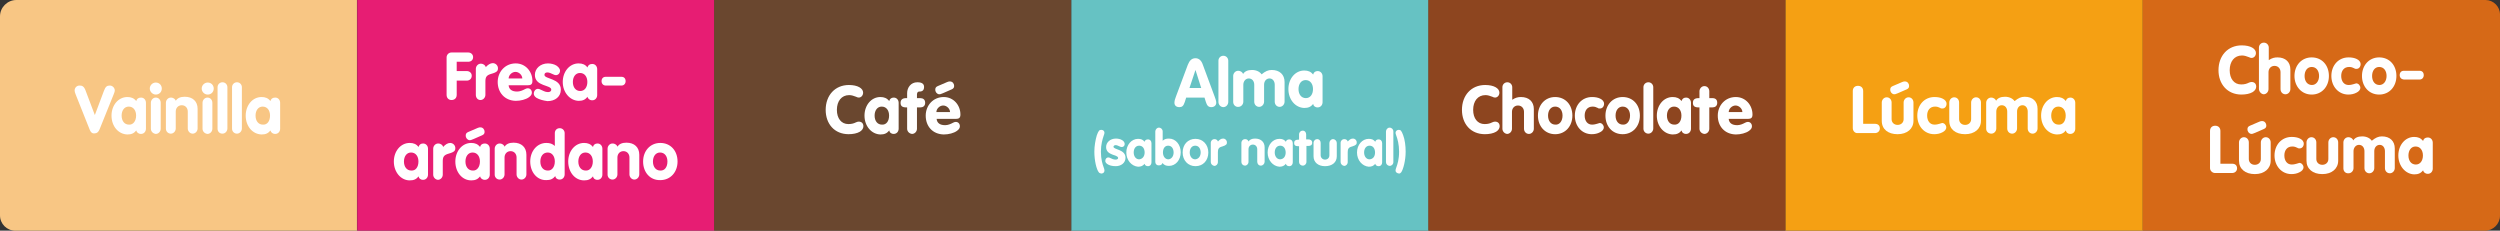 <?xml version="1.0" encoding="utf-8"?>
<!-- Generator: Adobe Illustrator 28.3.0, SVG Export Plug-In . SVG Version: 6.00 Build 0)  -->
<svg version="1.1" id="Capa_1" xmlns="http://www.w3.org/2000/svg" xmlns:xlink="http://www.w3.org/1999/xlink" x="0px" y="0px"
	 viewBox="0 0 914.7 84.4" style="enable-background:new 0 0 914.7 84.4;" xml:space="preserve">
<rect x="0" y="0" width="914.7" height="84.4" fill="#333333" stroke="none"/>
<style type="text/css">
	.st0{fill:#F8C684;}
	.st1{fill:#E71D73;}
	.st2{fill:#6A472F;}
	.st3{fill:#66C2C3;}
	.st4{fill:#8D451F;}
	.st5{fill:#F5A013;}
	.st6{fill:#D66917;}
	.st7{fill:#FFFFFF;}
</style>
<g>
	<path class="st0" d="M130.7,84.4H5.6c-3.1,0-5.6-2.5-5.6-5.6V6c0-3.3,2.7-6,6-6h124.6V84.4z"/>
	<rect x="130.7" class="st1" width="130.7" height="84.4"/>
	<rect x="261.3" class="st2" width="130.7" height="84.4"/>
	<rect x="392" class="st3" width="130.7" height="84.4"/>
	<rect x="522.6" class="st4" width="130.7" height="84.4"/>
	<rect x="653.3" class="st5" width="130.7" height="84.4"/>
	<path class="st6" d="M909.2,84.4H784V0h125.4c2.9,0,5.3,2.4,5.3,5.3v73.6C914.7,81.9,912.2,84.4,909.2,84.4z"/>
	<g>
		<path class="st7" d="M32.8,47.4l-5.1-12.8c-0.3-0.7-0.4-1.2-0.4-1.5c0-0.9,0.7-1.8,1.8-1.8c0.9,0,1.6,0.2,2.2,1.8l3.4,9h0l3.3-8.8
			c0.6-1.6,1.1-2,2.2-2c1,0,1.8,0.9,1.8,1.8c0,0.3-0.1,0.7-0.4,1.4l-5.2,12.9c-0.4,0.9-0.9,1.4-1.8,1.4
			C33.7,48.9,33.2,48.4,32.8,47.4z"/>
		<path class="st7" d="M40.8,42.3c0-3.8,2.5-6.8,5.8-6.8c1.4,0,2.4,0.4,3.3,1.5h0l0-0.2c0.2-0.6,0.7-1.1,1.7-1.1
			c1.1,0,1.8,0.9,1.8,1.9v9.5c0,1-0.7,1.9-1.8,1.9c-1,0-1.5-0.6-1.7-1.1l0-0.2h0c-0.9,1.1-1.8,1.5-3.3,1.5
			C43.3,49.1,40.8,46.2,40.8,42.3z M49.8,42.3c0-1.9-1-3.3-2.7-3.3c-1.6,0-2.6,1.4-2.6,3.3s1,3.3,2.7,3.3
			C48.7,45.7,49.8,44.3,49.8,42.3z"/>
		<path class="st7" d="M54.8,32.4c0-1.2,1-2.2,2.2-2.2c1.3,0,2.2,1,2.2,2.2c0,1.2-0.9,2.2-2.2,2.2C55.9,34.6,54.8,33.6,54.8,32.4z
			 M55.2,47.1v-9.5c0-1,0.8-1.9,1.8-1.9c1.1,0,1.8,0.9,1.8,1.9v9.5c0,1-0.8,1.9-1.8,1.9C56,48.9,55.2,48.1,55.2,47.1z"/>
		<path class="st7" d="M60.7,47.1v-9.5c0-1,0.8-1.9,1.8-1.9c1,0,1.6,0.6,1.8,1.1l0,0.1h0c0.6-1,1.7-1.5,3.3-1.5
			c2.9,0,4.7,1.7,4.7,4.4v7.2c0,1-0.8,1.9-1.8,1.9c-1,0-1.8-0.9-1.8-1.9v-6.2c0-1.2-0.8-2.3-2.2-2.3c-1.3,0-2.2,1-2.2,2.3v6.2
			c0,1-0.8,1.9-1.8,1.9C61.5,48.9,60.7,48.1,60.7,47.1z"/>
		<path class="st7" d="M73.8,32.4c0-1.2,1-2.2,2.2-2.2c1.3,0,2.2,1,2.2,2.2c0,1.2-0.9,2.2-2.2,2.2C74.8,34.6,73.8,33.6,73.8,32.4z
			 M74.1,47.1v-9.5c0-1,0.8-1.9,1.8-1.9c1.1,0,1.8,0.9,1.8,1.9v9.5c0,1-0.8,1.9-1.8,1.9C74.9,48.9,74.1,48.1,74.1,47.1z"/>
		<path class="st7" d="M79.6,47.1V31.9c0-1,0.8-1.8,1.8-1.8c1.1,0,1.8,0.9,1.8,1.8v15.1c0,1-0.8,1.9-1.8,1.9
			C80.3,48.9,79.6,48.1,79.6,47.1z"/>
		<path class="st7" d="M84.9,47.1V31.9c0-1,0.8-1.8,1.8-1.8c1.1,0,1.8,0.9,1.8,1.8v15.1c0,1-0.8,1.9-1.8,1.9
			C85.7,48.9,84.9,48.1,84.9,47.1z"/>
		<path class="st7" d="M89.9,42.3c0-3.8,2.5-6.8,5.8-6.8c1.4,0,2.4,0.4,3.3,1.5h0l0-0.2c0.2-0.6,0.7-1.1,1.7-1.1
			c1.1,0,1.8,0.9,1.8,1.9v9.5c0,1-0.7,1.9-1.8,1.9c-1,0-1.5-0.6-1.7-1.1l0-0.2h0c-0.9,1.1-1.8,1.5-3.3,1.5
			C92.4,49.1,89.9,46.2,89.9,42.3z M98.8,42.3c0-1.9-1-3.3-2.7-3.3c-1.6,0-2.6,1.4-2.6,3.3s1,3.3,2.7,3.3
			C97.8,45.7,98.8,44.3,98.8,42.3z"/>
	</g>
	<g>
		<path class="st7" d="M302.1,40.2c0-5.3,3.4-9.1,8.5-9.1c1.6,0,2.9,0.3,3.8,0.8c0.9,0.5,1.4,1.2,1.4,2c0,1-0.7,1.8-1.6,1.8
			c-0.3,0-0.6-0.1-1-0.3c-0.8-0.3-1.6-0.6-2.5-0.6c-2.8,0-4.5,2.2-4.5,5.4c0,3.1,1.6,5.2,4.2,5.2c1.3,0,2.1-0.3,2.7-0.6
			c0.4-0.2,0.8-0.3,1.1-0.3c1.1,0,1.7,0.7,1.7,1.7c0,0.8-0.5,1.5-1.3,2c-1,0.6-2.5,0.9-4.1,0.9C305.3,49.1,302.1,45.3,302.1,40.2z"
			/>
		<path class="st7" d="M316.3,42.3c0-3.8,2.5-6.8,5.8-6.8c1.4,0,2.4,0.4,3.3,1.5h0l0-0.2c0.2-0.6,0.7-1.1,1.6-1.1
			c1.1,0,1.8,0.9,1.8,1.9v9.5c0,1-0.7,1.9-1.8,1.9c-1,0-1.5-0.6-1.6-1.1l0-0.2h0c-0.9,1.1-1.8,1.5-3.3,1.5
			C318.9,49.1,316.3,46.2,316.3,42.3z M325.3,42.3c0-1.9-1-3.3-2.7-3.3c-1.6,0-2.6,1.4-2.6,3.3s1,3.3,2.7,3.3
			C324.3,45.7,325.3,44.3,325.3,42.3z"/>
		<path class="st7" d="M331.9,47.1v-7.8h-0.3c-1.5,0-2.1-0.5-2.1-1.7c0-1.1,0.7-1.7,2-1.7h0.4v-1.8c0-2.1,1.4-4,3.7-4h0.1
			c1.6,0,2.4,0.6,2.4,1.7c0,1.2-0.6,1.7-1.7,1.7h-0.1c-0.5,0-0.8,0.4-0.8,1.1v1.3h1.2c1,0,1.8,0.5,1.8,1.7c0,1.2-0.8,1.7-1.8,1.7
			h-1.2v7.8c0,1-0.8,1.9-1.8,1.9C332.7,48.9,331.9,48.1,331.9,47.1z"/>
		<path class="st7" d="M338.7,42.3c0-3.7,2.7-6.8,6.6-6.8c3.6,0,6.1,3,6.1,6.4c0,1.2-0.5,1.6-1.7,1.6h-7c0.1,1.4,1.1,2.3,3.1,2.3
			c1,0,2-0.4,2.9-0.9c0.4-0.2,0.7-0.3,1-0.3c0.9,0,1.5,0.7,1.5,1.6c0,0.7-0.4,1.2-1.1,1.7c-1.1,0.8-3,1.3-4.8,1.3
			C341.2,49.1,338.7,46.2,338.7,42.3z M342.2,32.8c0-0.6,0.2-1,0.9-1.3l3.5-1.5c0.4-0.2,0.7-0.2,1-0.2c0.9,0,1.5,0.8,1.5,1.6
			c0,0.6-0.2,1-0.9,1.3l-3.2,1.4c-0.9,0.4-1.1,0.4-1.4,0.4C342.8,34.4,342.2,33.7,342.2,32.8z M347.6,41c0-1.2-1.2-2.4-2.5-2.4
			c-1.3,0-2.5,1.2-2.5,2.4H347.6z"/>
	</g>
	<g>
		<path class="st7" d="M534.9,40.2c0-5.3,3.4-9.1,8.5-9.1c1.6,0,2.9,0.3,3.8,0.8c0.9,0.5,1.4,1.2,1.4,2c0,1-0.7,1.8-1.6,1.8
			c-0.3,0-0.6-0.1-1-0.3c-0.8-0.3-1.6-0.6-2.5-0.6c-2.8,0-4.5,2.2-4.5,5.4c0,3.1,1.6,5.2,4.2,5.2c1.3,0,2.1-0.3,2.7-0.6
			c0.4-0.2,0.8-0.3,1.1-0.3c1.1,0,1.7,0.7,1.7,1.7c0,0.8-0.5,1.5-1.3,2c-1,0.6-2.5,0.9-4.1,0.9C538.1,49.1,534.9,45.3,534.9,40.2z"
			/>
		<path class="st7" d="M549.7,47.1V31.9c0-1,0.8-1.8,1.8-1.8c1.1,0,1.8,0.9,1.8,1.8v4.6h0c1.2-0.8,2.1-1,3.2-1
			c2.9,0,4.7,1.7,4.7,4.4v7.2c0,1-0.8,1.9-1.8,1.9c-1,0-1.8-0.8-1.8-1.9v-6.2c0-1.2-0.8-2.3-2.2-2.3c-1.3,0-2.2,1-2.2,2.3v6.2
			c0,1-0.8,1.9-1.8,1.9C550.5,48.9,549.7,48.1,549.7,47.1z"/>
		<path class="st7" d="M562.7,42.3c0-3.9,2.6-6.8,6.3-6.8c3.7,0,6.3,2.8,6.3,6.8c0,3.9-2.6,6.8-6.3,6.8
			C565.3,49.1,562.7,46.2,562.7,42.3z M571.7,42.3c0-1.9-1-3.3-2.7-3.3c-1.6,0-2.6,1.4-2.6,3.3s1,3.3,2.7,3.3
			C570.6,45.7,571.7,44.3,571.7,42.3z"/>
		<path class="st7" d="M576.2,42.3c0-3.9,2.6-6.8,6.3-6.8c1.2,0,2.2,0.2,3,0.6c0.8,0.4,1.4,1,1.4,1.9c0,0.9-0.6,1.7-1.5,1.7
			c-0.3,0-0.6,0-0.8-0.2c-0.6-0.3-1.1-0.5-1.9-0.5c-1.9,0-2.9,1.4-2.9,3.3c0,1.9,1,3.3,2.7,3.3c0.8,0,1.4-0.2,1.8-0.3
			c0.5-0.1,0.8-0.3,1-0.3c0.8,0,1.5,0.8,1.5,1.6c0,0.8-0.6,1.4-1.4,1.8c-0.9,0.5-2,0.7-3,0.7C578.8,49.1,576.2,46.2,576.2,42.3z"/>
		<path class="st7" d="M587.4,42.3c0-3.9,2.6-6.8,6.3-6.8c3.7,0,6.3,2.8,6.3,6.8c0,3.9-2.6,6.8-6.3,6.8
			C589.9,49.1,587.4,46.2,587.4,42.3z M596.4,42.3c0-1.9-1-3.3-2.7-3.3c-1.6,0-2.6,1.4-2.6,3.3s1,3.3,2.7,3.3
			C595.3,45.7,596.4,44.3,596.4,42.3z"/>
		<path class="st7" d="M601.3,47.1V31.9c0-1,0.8-1.8,1.8-1.8c1.1,0,1.8,0.9,1.8,1.8v15.1c0,1-0.8,1.9-1.8,1.9
			C602.1,48.9,601.3,48.1,601.3,47.1z"/>
		<path class="st7" d="M606.2,42.3c0-3.8,2.5-6.8,5.8-6.8c1.4,0,2.4,0.4,3.3,1.5h0l0-0.2c0.2-0.6,0.7-1.1,1.6-1.1
			c1.1,0,1.8,0.9,1.8,1.9v9.5c0,1-0.7,1.9-1.8,1.9c-1,0-1.5-0.6-1.6-1.1l0-0.2h0c-0.9,1.1-1.8,1.5-3.3,1.5
			C608.8,49.1,606.2,46.2,606.2,42.3z M615.2,42.3c0-1.9-1-3.3-2.7-3.3c-1.6,0-2.6,1.4-2.6,3.3s1,3.3,2.7,3.3
			C614.2,45.7,615.2,44.3,615.2,42.3z"/>
		<path class="st7" d="M621.8,47.1v-7.8h-0.3c-1.5,0-2.1-0.5-2.1-1.7c0-1.1,0.6-1.7,2.1-1.7h0.3v-2.5c0-1,0.8-1.9,1.8-1.9
			c1.1,0,1.8,0.9,1.8,1.9v2.5h1.1c1.1,0,1.8,0.5,1.8,1.7c0,1.2-0.8,1.7-1.8,1.7h-1.1v7.8c0,1-0.8,1.9-1.8,1.9
			C622.6,48.9,621.8,48.1,621.8,47.1z"/>
		<path class="st7" d="M628.5,42.3c0-3.7,2.7-6.8,6.6-6.8c3.6,0,6.1,3,6.1,6.4c0,1.2-0.5,1.6-1.7,1.6h-7c0.1,1.4,1.1,2.3,3.1,2.3
			c1,0,2-0.4,2.9-0.9c0.4-0.2,0.7-0.3,1-0.3c0.9,0,1.5,0.7,1.5,1.6c0,0.7-0.4,1.2-1.1,1.7c-1.1,0.8-3,1.3-4.8,1.3
			C631,49.1,628.5,46.2,628.5,42.3z M637.5,41c0-1.2-1.2-2.4-2.5-2.4c-1.3,0-2.5,1.2-2.5,2.4H637.5z"/>
	</g>
	<g>
		<path class="st7" d="M677.9,46.9V33.3c0-1.2,0.8-1.9,1.9-1.9c1.1,0,1.9,0.7,1.9,1.9v12h4.3c1.1,0,1.8,0.6,1.8,1.7
			c0,1-0.8,1.7-1.8,1.7h-6.3C678.8,48.8,677.9,48,677.9,46.9z"/>
		<path class="st7" d="M688.5,44.2v-6.7c0-1,0.8-1.9,1.8-1.9c1.1,0,1.8,0.9,1.8,1.9v6.1c0,1.2,0.9,2.1,2.2,2.1
			c1.2,0,2.2-0.8,2.2-2.1v-6.1c0-1,0.8-1.9,1.8-1.9c1.1,0,1.8,0.9,1.8,1.9v6.7c0,2.9-2.3,4.9-5.8,4.9
			C690.8,49.1,688.5,47.3,688.5,44.2z M691.6,32.8c0-0.6,0.2-1,0.9-1.3l3.5-1.5c0.4-0.2,0.7-0.2,1-0.2c0.9,0,1.5,0.8,1.5,1.6
			c0,0.6-0.2,1-0.9,1.3l-3.2,1.4c-0.9,0.4-1.1,0.4-1.4,0.4C692.2,34.4,691.6,33.7,691.6,32.8z"/>
		<path class="st7" d="M701.5,42.3c0-3.9,2.6-6.8,6.3-6.8c1.2,0,2.2,0.2,3,0.6c0.8,0.4,1.4,1,1.4,1.9c0,0.9-0.6,1.7-1.5,1.7
			c-0.3,0-0.6,0-0.8-0.2c-0.6-0.3-1.1-0.5-1.9-0.5c-1.9,0-2.9,1.4-2.9,3.3c0,1.9,1,3.3,2.7,3.3c0.8,0,1.4-0.2,1.8-0.3
			c0.5-0.1,0.8-0.3,1-0.3c0.8,0,1.5,0.8,1.5,1.6c0,0.8-0.6,1.4-1.4,1.8c-0.9,0.5-2,0.7-3,0.7C704.1,49.1,701.5,46.2,701.5,42.3z"/>
		<path class="st7" d="M713.2,44.2v-6.7c0-1,0.8-1.9,1.8-1.9c1.1,0,1.8,0.9,1.8,1.9v6.1c0,1.2,0.9,2.1,2.2,2.1
			c1.2,0,2.2-0.8,2.2-2.1v-6.1c0-1,0.8-1.9,1.8-1.9c1.1,0,1.8,0.9,1.8,1.9v6.7c0,2.9-2.3,4.9-5.8,4.9
			C715.5,49.1,713.2,47.3,713.2,44.2z"/>
		<path class="st7" d="M726.7,47.1v-9.5c0-1,0.8-1.9,1.8-1.9c1,0,1.6,0.6,1.8,1.1l0,0.1h0c0.6-1,1.7-1.5,3.3-1.5
			c1.5,0,2.8,0.6,3.5,1.6c1.3-1.1,2.4-1.6,3.7-1.6c2.9,0,4.7,1.7,4.7,4.4v7.2c0,1-0.8,1.9-1.8,1.9c-1,0-1.8-0.8-1.8-1.9v-6.2
			c0-1.2-0.7-2.3-1.9-2.3c-1.2,0-2,1-2,2.3v6.2c0,1-0.8,1.9-1.8,1.9c-1,0-1.8-0.8-1.8-1.9v-6.2c0-1.2-0.7-2.3-2-2.3
			c-1.2,0-2,1.1-2,2.3v6.2c0,1-0.8,1.9-1.8,1.9C727.5,48.9,726.7,48.1,726.7,47.1z"/>
		<path class="st7" d="M746.8,42.3c0-3.8,2.5-6.8,5.8-6.8c1.4,0,2.4,0.4,3.3,1.5h0l0-0.2c0.2-0.6,0.7-1.1,1.6-1.1
			c1.1,0,1.8,0.9,1.8,1.9v9.5c0,1-0.7,1.9-1.8,1.9c-1,0-1.5-0.6-1.6-1.1l0-0.2h0c-0.9,1.1-1.8,1.5-3.3,1.5
			C749.4,49.1,746.8,46.2,746.8,42.3z M755.8,42.3c0-1.9-1-3.3-2.7-3.3c-1.6,0-2.6,1.4-2.6,3.3s1,3.3,2.7,3.3
			C754.8,45.7,755.8,44.3,755.8,42.3z"/>
	</g>
	<g>
		<path class="st7" d="M163.4,34.7V21c0-1,0.8-1.8,1.8-1.8h6.1c1,0,1.8,0.7,1.8,1.7c0,1.1-0.8,1.7-1.8,1.7h-4.2V26h3.7
			c1,0,1.8,0.7,1.8,1.7c0,1.1-0.8,1.8-1.8,1.8h-3.7v5.2c0,1.2-0.8,1.9-1.9,1.9C164.2,36.6,163.4,35.9,163.4,34.7z"/>
		<path class="st7" d="M174.1,34.7v-9.5c0-1,0.8-1.9,1.8-1.9c1,0,1.6,0.6,1.8,1.1l0,0.2h0c0.8-0.9,1.7-1.5,2.6-1.5
			c1,0,1.9,0.8,1.9,1.9c0,0.8-0.2,1.4-2.4,2c-1.8,0.5-2.2,1.2-2.2,2.8v4.9c0,1-0.8,1.9-1.8,1.9C174.8,36.6,174.1,35.8,174.1,34.7z"
			/>
		<path class="st7" d="M182.1,30c0-3.7,2.7-6.8,6.6-6.8c3.6,0,6.1,3,6.1,6.4c0,1.2-0.5,1.6-1.7,1.6h-7c0.1,1.4,1.1,2.3,3.1,2.3
			c1,0,2-0.4,2.9-0.9c0.4-0.2,0.7-0.3,1-0.3c0.9,0,1.5,0.7,1.5,1.6c0,0.7-0.4,1.2-1.1,1.7c-1.1,0.8-3,1.3-4.8,1.3
			C184.6,36.8,182.1,33.8,182.1,30z M191.1,28.7c0-1.2-1.2-2.4-2.5-2.4c-1.3,0-2.5,1.2-2.5,2.4H191.1z"/>
		<path class="st7" d="M196.3,35.8c-0.6-0.4-1-0.9-1-1.5c0-1,0.7-1.8,1.5-1.8c0.3,0,0.7,0.1,1,0.3c0.8,0.3,1.6,0.9,2.7,0.9
			c0.8,0,1.2-0.4,1.2-0.9c0-1.8-6-1.1-6-5.4c0-2.3,2-4.2,4.8-4.2c1.1,0,2.3,0.3,3.1,0.8c0.7,0.5,1.3,1.1,1.3,1.9
			c0,0.9-0.7,1.6-1.5,1.6c-0.3,0-0.6-0.1-1-0.3c-0.7-0.3-1.4-0.7-2.1-0.7s-1.1,0.3-1.1,0.9c0,1.6,6,1.2,6,5.4c0,2.6-2.1,4.2-4.9,4.2
			C198.8,36.8,197.3,36.4,196.3,35.8z"/>
		<path class="st7" d="M205.9,30c0-3.8,2.5-6.8,5.8-6.8c1.4,0,2.4,0.4,3.3,1.5h0l0-0.2c0.2-0.6,0.7-1.1,1.7-1.1
			c1.1,0,1.8,0.9,1.8,1.9v9.5c0,1-0.7,1.9-1.8,1.9c-1,0-1.5-0.6-1.7-1.1l0-0.2h0c-0.9,1.1-1.8,1.5-3.3,1.5
			C208.5,36.8,205.9,33.8,205.9,30z M214.9,30c0-1.9-1-3.3-2.7-3.3c-1.6,0-2.6,1.4-2.6,3.3s1,3.3,2.7,3.3
			C213.9,33.3,214.9,31.9,214.9,30z"/>
		<path class="st7" d="M220.1,29.7c0-1,0.6-1.6,1.5-1.6h5.8c0.9,0,1.5,0.6,1.5,1.6c0,0.9-0.6,1.6-1.5,1.6h-5.8
			C220.8,31.3,220.1,30.7,220.1,29.7z"/>
		<path class="st7" d="M144.1,59.1c0-3.8,2.5-6.8,5.8-6.8c1.4,0,2.4,0.4,3.3,1.5h0l0-0.2c0.2-0.6,0.7-1.1,1.6-1.1
			c1.1,0,1.8,0.9,1.8,1.9v9.5c0,1-0.7,1.9-1.8,1.9c-1,0-1.5-0.6-1.6-1.1l0-0.2h0c-0.9,1.1-1.8,1.5-3.3,1.5
			C146.7,66,144.1,63,144.1,59.1z M153.1,59.1c0-1.9-1-3.3-2.7-3.3c-1.6,0-2.6,1.4-2.6,3.3s1,3.3,2.7,3.3
			C152.1,62.5,153.1,61.1,153.1,59.1z"/>
		<path class="st7" d="M158.5,63.9v-9.5c0-1,0.8-1.9,1.8-1.9c1,0,1.6,0.6,1.8,1.1l0,0.2h0c0.8-0.9,1.7-1.5,2.6-1.5
			c1,0,1.9,0.8,1.9,1.9c0,0.8-0.2,1.4-2.4,2c-1.8,0.5-2.2,1.2-2.2,2.8v4.9c0,1-0.8,1.9-1.8,1.9C159.3,65.7,158.5,64.9,158.5,63.9z"
			/>
		<path class="st7" d="M166.6,59.1c0-3.8,2.5-6.8,5.8-6.8c1.4,0,2.4,0.4,3.3,1.5h0l0-0.2c0.2-0.6,0.7-1.1,1.7-1.1
			c1.1,0,1.8,0.9,1.8,1.9v9.5c0,1-0.7,1.9-1.8,1.9c-1,0-1.5-0.6-1.7-1.1l0-0.2h0c-0.9,1.1-1.8,1.5-3.3,1.5
			C169.1,66,166.6,63,166.6,59.1z M175.6,59.1c0-1.9-1-3.3-2.7-3.3c-1.6,0-2.6,1.4-2.6,3.3s1,3.3,2.7,3.3
			C174.5,62.5,175.6,61.1,175.6,59.1z M170.4,49.6c0-0.6,0.2-1,0.9-1.3l3.5-1.5c0.4-0.2,0.7-0.2,1-0.2c0.9,0,1.5,0.8,1.5,1.6
			c0,0.6-0.2,1-0.9,1.3l-3.2,1.4c-0.9,0.4-1.1,0.4-1.4,0.4C171,51.2,170.4,50.5,170.4,49.6z"/>
		<path class="st7" d="M181,63.9v-9.5c0-1,0.8-1.9,1.8-1.9c1,0,1.6,0.6,1.8,1.1l0,0.1h0c0.6-1,1.7-1.5,3.3-1.5
			c2.9,0,4.7,1.7,4.7,4.4v7.2c0,1-0.8,1.9-1.8,1.9c-1,0-1.8-0.9-1.8-1.9v-6.2c0-1.2-0.8-2.3-2.2-2.3c-1.3,0-2.2,1-2.2,2.3v6.2
			c0,1-0.8,1.9-1.8,1.9C181.8,65.7,181,64.9,181,63.9z"/>
		<path class="st7" d="M194,59.1c0-3.8,2.5-6.8,5.9-6.8c1.3,0,2.2,0.3,3.1,1.1h0v-4.7c0-1,0.7-1.8,1.8-1.8c1.1,0,1.8,0.9,1.8,1.8
			v15.1c0,1-0.7,1.9-1.8,1.9c-1,0-1.5-0.6-1.6-1.1l0-0.2h0c-0.9,1.1-1.8,1.5-3.3,1.5C196.5,66,194,63,194,59.1z M203,59.1
			c0-1.9-1-3.3-2.6-3.3c-1.7,0-2.7,1.4-2.7,3.3c0,1.9,1,3.3,2.7,3.3C201.9,62.5,203,61.1,203,59.1z"/>
		<path class="st7" d="M207.9,59.1c0-3.8,2.5-6.8,5.8-6.8c1.4,0,2.4,0.4,3.3,1.5h0l0-0.2c0.2-0.6,0.7-1.1,1.6-1.1
			c1.1,0,1.8,0.9,1.8,1.9v9.5c0,1-0.7,1.9-1.8,1.9c-1,0-1.5-0.6-1.6-1.1l0-0.2h0c-0.9,1.1-1.8,1.5-3.3,1.5
			C210.4,66,207.9,63,207.9,59.1z M216.9,59.1c0-1.9-1-3.3-2.7-3.3c-1.6,0-2.6,1.4-2.6,3.3s1,3.3,2.7,3.3
			C215.8,62.5,216.9,61.1,216.9,59.1z"/>
		<path class="st7" d="M222.3,63.9v-9.5c0-1,0.8-1.9,1.8-1.9c1,0,1.6,0.6,1.8,1.1l0,0.1h0c0.6-1,1.7-1.5,3.3-1.5
			c2.9,0,4.7,1.7,4.7,4.4v7.2c0,1-0.8,1.9-1.8,1.9c-1,0-1.8-0.9-1.8-1.9v-6.2c0-1.2-0.8-2.3-2.2-2.3c-1.3,0-2.2,1-2.2,2.3v6.2
			c0,1-0.8,1.9-1.8,1.9C223.1,65.7,222.3,64.9,222.3,63.9z"/>
		<path class="st7" d="M235.3,59.1c0-3.9,2.6-6.8,6.3-6.8c3.7,0,6.3,2.8,6.3,6.8c0,3.9-2.6,6.8-6.3,6.8
			C237.8,66,235.3,63,235.3,59.1z M244.2,59.1c0-1.9-1-3.3-2.7-3.3c-1.6,0-2.6,1.4-2.6,3.3s1,3.3,2.7,3.3
			C243.2,62.5,244.2,61.1,244.2,59.1z"/>
	</g>
	<g>
		<path class="st7" d="M811.7,25.7c0-5.3,3.4-9.1,8.5-9.1c1.6,0,2.9,0.3,3.8,0.8c0.9,0.5,1.4,1.2,1.4,2c0,1-0.7,1.8-1.6,1.8
			c-0.3,0-0.6-0.1-1-0.3c-0.8-0.3-1.6-0.6-2.5-0.6c-2.8,0-4.5,2.2-4.5,5.4c0,3.1,1.6,5.2,4.2,5.2c1.3,0,2.1-0.3,2.7-0.6
			c0.4-0.2,0.8-0.3,1.1-0.3c1.1,0,1.7,0.7,1.7,1.7c0,0.8-0.5,1.5-1.3,2c-1,0.6-2.5,0.9-4.1,0.9C814.9,34.6,811.7,30.7,811.7,25.7z"
			/>
		<path class="st7" d="M826.5,32.5V17.4c0-1,0.8-1.8,1.8-1.8c1.1,0,1.8,0.9,1.8,1.8v4.6h0c1.2-0.8,2.1-1,3.2-1
			c2.9,0,4.7,1.7,4.7,4.4v7.2c0,1-0.8,1.9-1.8,1.9c-1,0-1.8-0.8-1.8-1.9v-6.2c0-1.2-0.8-2.3-2.2-2.3c-1.3,0-2.2,1-2.2,2.3v6.2
			c0,1-0.8,1.9-1.8,1.9C827.3,34.4,826.5,33.5,826.5,32.5z"/>
		<path class="st7" d="M839.5,27.8c0-3.9,2.6-6.8,6.3-6.8c3.7,0,6.3,2.8,6.3,6.8c0,3.9-2.6,6.8-6.3,6.8
			C842.1,34.6,839.5,31.6,839.5,27.8z M848.5,27.8c0-1.9-1-3.3-2.7-3.3c-1.6,0-2.6,1.4-2.6,3.3s1,3.3,2.7,3.3
			C847.4,31.1,848.5,29.7,848.5,27.8z"/>
		<path class="st7" d="M853,27.8c0-3.9,2.6-6.8,6.3-6.8c1.2,0,2.2,0.2,3,0.6c0.8,0.4,1.4,1,1.4,1.9c0,0.9-0.6,1.7-1.5,1.7
			c-0.3,0-0.6,0-0.8-0.2c-0.6-0.3-1.1-0.5-1.9-0.5c-1.9,0-2.9,1.4-2.9,3.3c0,1.9,1,3.3,2.7,3.3c0.8,0,1.4-0.2,1.8-0.3
			c0.5-0.1,0.8-0.3,1-0.3c0.8,0,1.5,0.8,1.5,1.6c0,0.8-0.6,1.4-1.4,1.8c-0.9,0.5-2,0.7-3,0.7C855.6,34.6,853,31.6,853,27.8z"/>
		<path class="st7" d="M864.2,27.8c0-3.9,2.6-6.8,6.3-6.8c3.7,0,6.3,2.8,6.3,6.8c0,3.9-2.6,6.8-6.3,6.8
			C866.7,34.6,864.2,31.6,864.2,27.8z M873.2,27.8c0-1.9-1-3.3-2.7-3.3c-1.6,0-2.6,1.4-2.6,3.3s1,3.3,2.7,3.3
			C872.1,31.1,873.2,29.7,873.2,27.8z"/>
		<path class="st7" d="M878,27.5c0-1,0.6-1.6,1.5-1.6h5.8c0.9,0,1.5,0.6,1.5,1.6c0,0.9-0.6,1.6-1.5,1.6h-5.8
			C878.6,29,878,28.4,878,27.5z"/>
		<path class="st7" d="M808.6,61.5V47.9c0-1.2,0.8-1.9,1.9-1.9c1.1,0,1.9,0.7,1.9,1.9v12h4.3c1.1,0,1.8,0.6,1.8,1.7
			c0,1-0.8,1.7-1.8,1.7h-6.3C809.5,63.3,808.6,62.5,808.6,61.5z"/>
		<path class="st7" d="M819.2,58.8v-6.7c0-1,0.8-1.9,1.8-1.9c1.1,0,1.8,0.9,1.8,1.9v6.1c0,1.2,0.9,2.1,2.2,2.1
			c1.2,0,2.2-0.8,2.2-2.1v-6.1c0-1,0.8-1.9,1.8-1.9c1.1,0,1.8,0.9,1.8,1.9v6.7c0,2.9-2.3,4.9-5.8,4.9
			C821.5,63.7,819.2,61.8,819.2,58.8z M822.3,47.3c0-0.6,0.2-1,0.9-1.3l3.5-1.5c0.4-0.2,0.7-0.2,1-0.2c0.9,0,1.5,0.8,1.5,1.6
			c0,0.6-0.2,1-0.9,1.3l-3.2,1.4c-0.9,0.4-1.1,0.4-1.4,0.4C822.9,48.9,822.3,48.2,822.3,47.3z"/>
		<path class="st7" d="M832.2,56.9c0-3.9,2.6-6.8,6.3-6.8c1.2,0,2.2,0.2,3,0.6c0.8,0.4,1.4,1,1.4,1.9c0,0.9-0.6,1.7-1.5,1.7
			c-0.3,0-0.6,0-0.8-0.2c-0.6-0.3-1.1-0.5-1.9-0.5c-1.9,0-2.9,1.4-2.9,3.3c0,1.9,1,3.3,2.7,3.3c0.8,0,1.4-0.2,1.8-0.3
			c0.5-0.1,0.8-0.3,1-0.3c0.8,0,1.5,0.8,1.5,1.6c0,0.8-0.6,1.4-1.4,1.8c-0.9,0.5-2,0.7-3,0.7C834.8,63.7,832.2,60.7,832.2,56.9z"/>
		<path class="st7" d="M843.9,58.8v-6.7c0-1,0.8-1.9,1.8-1.9c1.1,0,1.8,0.9,1.8,1.9v6.1c0,1.2,0.9,2.1,2.2,2.1
			c1.2,0,2.2-0.8,2.2-2.1v-6.1c0-1,0.8-1.9,1.8-1.9c1.1,0,1.8,0.9,1.8,1.9v6.7c0,2.9-2.3,4.9-5.8,4.9
			C846.2,63.7,843.9,61.8,843.9,58.8z"/>
		<path class="st7" d="M857.4,61.6v-9.5c0-1,0.8-1.9,1.8-1.9c1,0,1.6,0.6,1.8,1.1l0,0.1h0c0.6-1,1.7-1.5,3.3-1.5
			c1.5,0,2.8,0.6,3.5,1.6c1.3-1.1,2.4-1.6,3.7-1.6c2.9,0,4.7,1.7,4.7,4.4v7.2c0,1-0.8,1.9-1.8,1.9c-1,0-1.8-0.8-1.8-1.9v-6.2
			c0-1.2-0.7-2.3-1.9-2.3c-1.2,0-2,1-2,2.3v6.2c0,1-0.8,1.9-1.8,1.9c-1,0-1.8-0.8-1.8-1.9v-6.2c0-1.2-0.7-2.3-2-2.3
			c-1.2,0-2,1.1-2,2.3v6.2c0,1-0.8,1.9-1.8,1.9C858.1,63.5,857.4,62.6,857.4,61.6z"/>
		<path class="st7" d="M877.5,56.9c0-3.8,2.5-6.8,5.8-6.8c1.4,0,2.4,0.4,3.3,1.5h0l0-0.2c0.2-0.6,0.7-1.1,1.7-1.1
			c1.1,0,1.8,0.9,1.8,1.9v9.5c0,1-0.7,1.9-1.8,1.9c-1,0-1.5-0.6-1.7-1.1l0-0.2h0c-0.9,1.1-1.8,1.5-3.3,1.5
			C880.1,63.7,877.5,60.7,877.5,56.9z M886.5,56.9c0-1.9-1-3.3-2.7-3.3c-1.6,0-2.6,1.4-2.6,3.3s1,3.3,2.7,3.3
			C885.5,60.2,886.5,58.8,886.5,56.9z"/>
	</g>
	<g>
		<path class="st7" d="M429.7,37.6c0-0.8,0.3-1.6,0.6-2.4l4.3-11.5c0.6-1.5,1.4-2.4,2.8-2.4c1.3,0,2.2,0.9,2.7,2.4l4.3,11.6
			c0.3,0.8,0.6,1.6,0.6,2.3c0,0.9-0.7,1.6-1.8,1.6c-1.2,0-1.6-0.7-2-1.9l-0.5-1.6H434l-0.5,1.6c-0.5,1.5-1,1.9-2,1.9
			C430.4,39.2,429.7,38.6,429.7,37.6z M439.5,32.2l-2.1-6.6h0l-2.2,6.6H439.5z"/>
		<path class="st7" d="M445.8,37.3V22.2c0-1,0.8-1.8,1.8-1.8c1.1,0,1.8,0.9,1.8,1.8v15.1c0,1-0.8,1.9-1.8,1.9
			C446.6,39.2,445.8,38.3,445.8,37.3z"/>
		<path class="st7" d="M451.2,37.3v-9.5c0-1,0.8-1.9,1.8-1.9c1,0,1.6,0.6,1.8,1.1l0,0.1h0c0.6-1,1.7-1.5,3.3-1.5
			c1.5,0,2.8,0.6,3.5,1.6c1.3-1.1,2.4-1.6,3.7-1.6c2.9,0,4.7,1.7,4.7,4.4v7.2c0,1-0.8,1.9-1.8,1.9c-1,0-1.8-0.8-1.8-1.9v-6.2
			c0-1.2-0.7-2.3-1.9-2.3c-1.2,0-2,1-2,2.3v6.2c0,1-0.8,1.9-1.8,1.9c-1,0-1.8-0.8-1.8-1.9v-6.2c0-1.2-0.7-2.3-2-2.3
			c-1.2,0-2,1.1-2,2.3v6.2c0,1-0.8,1.9-1.8,1.9C452,39.2,451.2,38.3,451.2,37.3z"/>
		<path class="st7" d="M471.4,32.6c0-3.8,2.5-6.8,5.8-6.8c1.4,0,2.4,0.4,3.3,1.5h0l0-0.2c0.2-0.6,0.7-1.1,1.6-1.1
			c1.1,0,1.8,0.9,1.8,1.9v9.5c0,1-0.7,1.9-1.8,1.9c-1,0-1.5-0.6-1.6-1.1l0-0.2h0c-0.9,1.1-1.8,1.5-3.3,1.5
			C473.9,39.4,471.4,36.4,471.4,32.6z M480.4,32.6c0-1.9-1-3.3-2.7-3.3c-1.6,0-2.6,1.4-2.6,3.3s1,3.3,2.7,3.3
			C479.4,35.9,480.4,34.5,480.4,32.6z"/>
		<path class="st7" d="M402,63c-0.8-1-1.6-4.2-1.6-7.5c0-2.1,0.4-4.3,0.9-6c0.6-1.6,0.9-2,1.6-2c0.7,0,1.2,0.4,1.2,1.1
			c0,0.2-0.1,0.6-0.3,1.1c-0.4,1.2-1,3.1-1,5.8c0,2.8,0.6,4.6,1,5.7c0.2,0.5,0.3,0.9,0.3,1.2c0,0.7-0.5,1.1-1.2,1.1
			C402.5,63.4,402.2,63.3,402,63z"/>
		<path class="st7" d="M405.1,60c-0.4-0.3-0.7-0.7-0.7-1.1c0-0.8,0.5-1.3,1.1-1.3c0.3,0,0.5,0.1,0.7,0.2c0.6,0.3,1.2,0.6,2,0.6
			c0.6,0,0.9-0.3,0.9-0.6c0-1.3-4.4-0.8-4.4-4c0-1.7,1.5-3.1,3.6-3.1c0.8,0,1.7,0.2,2.3,0.6c0.5,0.3,0.9,0.8,0.9,1.4
			c0,0.7-0.5,1.1-1.1,1.1c-0.2,0-0.5-0.1-0.7-0.2c-0.5-0.2-1-0.5-1.5-0.5s-0.8,0.3-0.8,0.6c0,1.1,4.4,0.9,4.4,4
			c0,1.9-1.6,3.1-3.6,3.1C406.9,60.8,405.8,60.5,405.1,60z"/>
		<path class="st7" d="M412.1,55.8c0-2.8,1.9-5,4.3-5c1.1,0,1.8,0.3,2.4,1.1h0l0-0.1c0.1-0.4,0.5-0.8,1.2-0.8c0.8,0,1.3,0.6,1.3,1.4
			v7c0,0.8-0.5,1.4-1.3,1.4c-0.7,0-1.1-0.4-1.2-0.8l0-0.1h0c-0.6,0.8-1.4,1.1-2.4,1.1C414,60.8,412.1,58.6,412.1,55.8z M418.8,55.8
			c0-1.4-0.7-2.5-2-2.5c-1.2,0-2,1-2,2.5c0,1.4,0.8,2.5,2,2.5C418,58.2,418.8,57.2,418.8,55.8z"/>
		<path class="st7" d="M422.7,59.3V48.1c0-0.7,0.6-1.4,1.3-1.4c0.8,0,1.4,0.6,1.4,1.4v3.4h0c0.6-0.6,1.3-0.8,2.3-0.8
			c2.5,0,4.3,2.3,4.3,5c0,2.9-1.9,5-4.3,5c-1.1,0-1.8-0.3-2.4-1.1h0l0,0.1c-0.1,0.4-0.5,0.8-1.2,0.8C423.3,60.6,422.7,60,422.7,59.3
			z M429.4,55.8c0-1.4-0.7-2.5-2-2.5c-1.2,0-1.9,1-1.9,2.5c0,1.4,0.8,2.5,2,2.5C428.6,58.2,429.4,57.2,429.4,55.8z"/>
		<path class="st7" d="M432.7,55.8c0-2.9,1.9-5,4.7-5c2.7,0,4.7,2.1,4.7,5c0,2.9-1.9,5-4.7,5C434.6,60.8,432.7,58.6,432.7,55.8z
			 M439.3,55.8c0-1.4-0.7-2.5-2-2.5c-1.2,0-2,1-2,2.5c0,1.4,0.8,2.5,2,2.5C438.5,58.2,439.3,57.2,439.3,55.8z"/>
		<path class="st7" d="M443,59.3v-7c0-0.8,0.6-1.4,1.3-1.4c0.8,0,1.1,0.4,1.3,0.8l0,0.1h0c0.6-0.7,1.2-1.1,1.9-1.1
			c0.8,0,1.4,0.6,1.4,1.4c0,0.6-0.1,1-1.7,1.5c-1.3,0.3-1.6,0.9-1.6,2.1v3.6c0,0.8-0.6,1.4-1.3,1.4C443.6,60.6,443,60,443,59.3z"/>
		<path class="st7" d="M454.2,59.3v-7c0-0.8,0.6-1.4,1.3-1.4c0.8,0,1.1,0.4,1.3,0.8l0,0.1h0c0.4-0.7,1.2-1.1,2.4-1.1
			c2.2,0,3.5,1.3,3.5,3.2v5.3c0,0.7-0.6,1.4-1.4,1.4c-0.8,0-1.3-0.7-1.3-1.4v-4.6c0-0.9-0.6-1.7-1.6-1.7c-1,0-1.6,0.8-1.6,1.7v4.6
			c0,0.8-0.6,1.4-1.3,1.4C454.8,60.6,454.2,60,454.2,59.3z"/>
		<path class="st7" d="M463.8,55.8c0-2.8,1.9-5,4.3-5c1.1,0,1.8,0.3,2.4,1.1h0l0-0.1c0.1-0.4,0.5-0.8,1.2-0.8c0.8,0,1.3,0.6,1.3,1.4
			v7c0,0.8-0.5,1.4-1.3,1.4c-0.7,0-1.1-0.4-1.2-0.8l0-0.1h0c-0.6,0.8-1.4,1.1-2.4,1.1C465.7,60.8,463.8,58.6,463.8,55.8z
			 M470.4,55.8c0-1.4-0.7-2.5-2-2.5c-1.2,0-2,1-2,2.5c0,1.4,0.8,2.5,2,2.5C469.7,58.2,470.4,57.2,470.4,55.8z"/>
		<path class="st7" d="M475.3,59.3v-5.8H475c-1.1,0-1.5-0.4-1.5-1.2c0-0.8,0.5-1.2,1.5-1.2h0.3v-1.9c0-0.8,0.6-1.4,1.3-1.4
			c0.8,0,1.3,0.6,1.3,1.4V51h0.8c0.8,0,1.4,0.4,1.4,1.2c0,0.9-0.6,1.2-1.4,1.2H478v5.8c0,0.8-0.6,1.4-1.3,1.4
			C475.9,60.6,475.3,60,475.3,59.3z"/>
		<path class="st7" d="M480.6,57.2v-4.9c0-0.8,0.6-1.4,1.3-1.4c0.8,0,1.3,0.6,1.3,1.4v4.5c0,0.9,0.7,1.6,1.6,1.6
			c0.9,0,1.6-0.6,1.6-1.6v-4.5c0-0.7,0.6-1.4,1.3-1.4c0.8,0,1.4,0.7,1.4,1.4v4.9c0,2.2-1.7,3.6-4.3,3.6
			C482.3,60.8,480.6,59.4,480.6,57.2z"/>
		<path class="st7" d="M490.5,59.3v-7c0-0.8,0.6-1.4,1.3-1.4c0.8,0,1.1,0.4,1.3,0.8l0,0.1h0c0.6-0.7,1.2-1.1,1.9-1.1
			c0.8,0,1.4,0.6,1.4,1.4c0,0.6-0.1,1-1.7,1.5c-1.3,0.3-1.6,0.9-1.6,2.1v3.6c0,0.8-0.6,1.4-1.3,1.4C491.1,60.6,490.5,60,490.5,59.3z
			"/>
		<path class="st7" d="M496.5,55.8c0-2.8,1.9-5,4.3-5c1.1,0,1.8,0.3,2.4,1.1h0l0-0.1c0.1-0.4,0.5-0.8,1.2-0.8c0.8,0,1.3,0.6,1.3,1.4
			v7c0,0.8-0.5,1.4-1.3,1.4c-0.7,0-1.1-0.4-1.2-0.8l0-0.1h0c-0.6,0.8-1.4,1.1-2.4,1.1C498.4,60.8,496.5,58.6,496.5,55.8z
			 M503.1,55.8c0-1.4-0.7-2.5-2-2.5c-1.2,0-2,1-2,2.5c0,1.4,0.8,2.5,2,2.5C502.4,58.2,503.1,57.2,503.1,55.8z"/>
		<path class="st7" d="M507.1,59.3V48.1c0-0.7,0.6-1.4,1.3-1.4c0.8,0,1.4,0.6,1.4,1.4v11.2c0,0.8-0.6,1.4-1.4,1.4
			C507.6,60.6,507.1,60,507.1,59.3z"/>
		<path class="st7" d="M510.6,62.4c0-0.3,0.1-0.7,0.3-1.2c0.4-1.1,1-2.9,1-5.7c0-2.7-0.6-4.7-1-5.8c-0.2-0.5-0.3-0.9-0.3-1.1
			c0-0.6,0.5-1.1,1.2-1.1c0.7,0,1,0.4,1.6,2c0.6,1.6,0.9,3.8,0.9,6c0,3.3-0.9,6.5-1.6,7.5c-0.2,0.3-0.5,0.5-0.8,0.5
			C511.1,63.4,510.6,63,510.6,62.4z"/>
	</g>
</g>
</svg>
